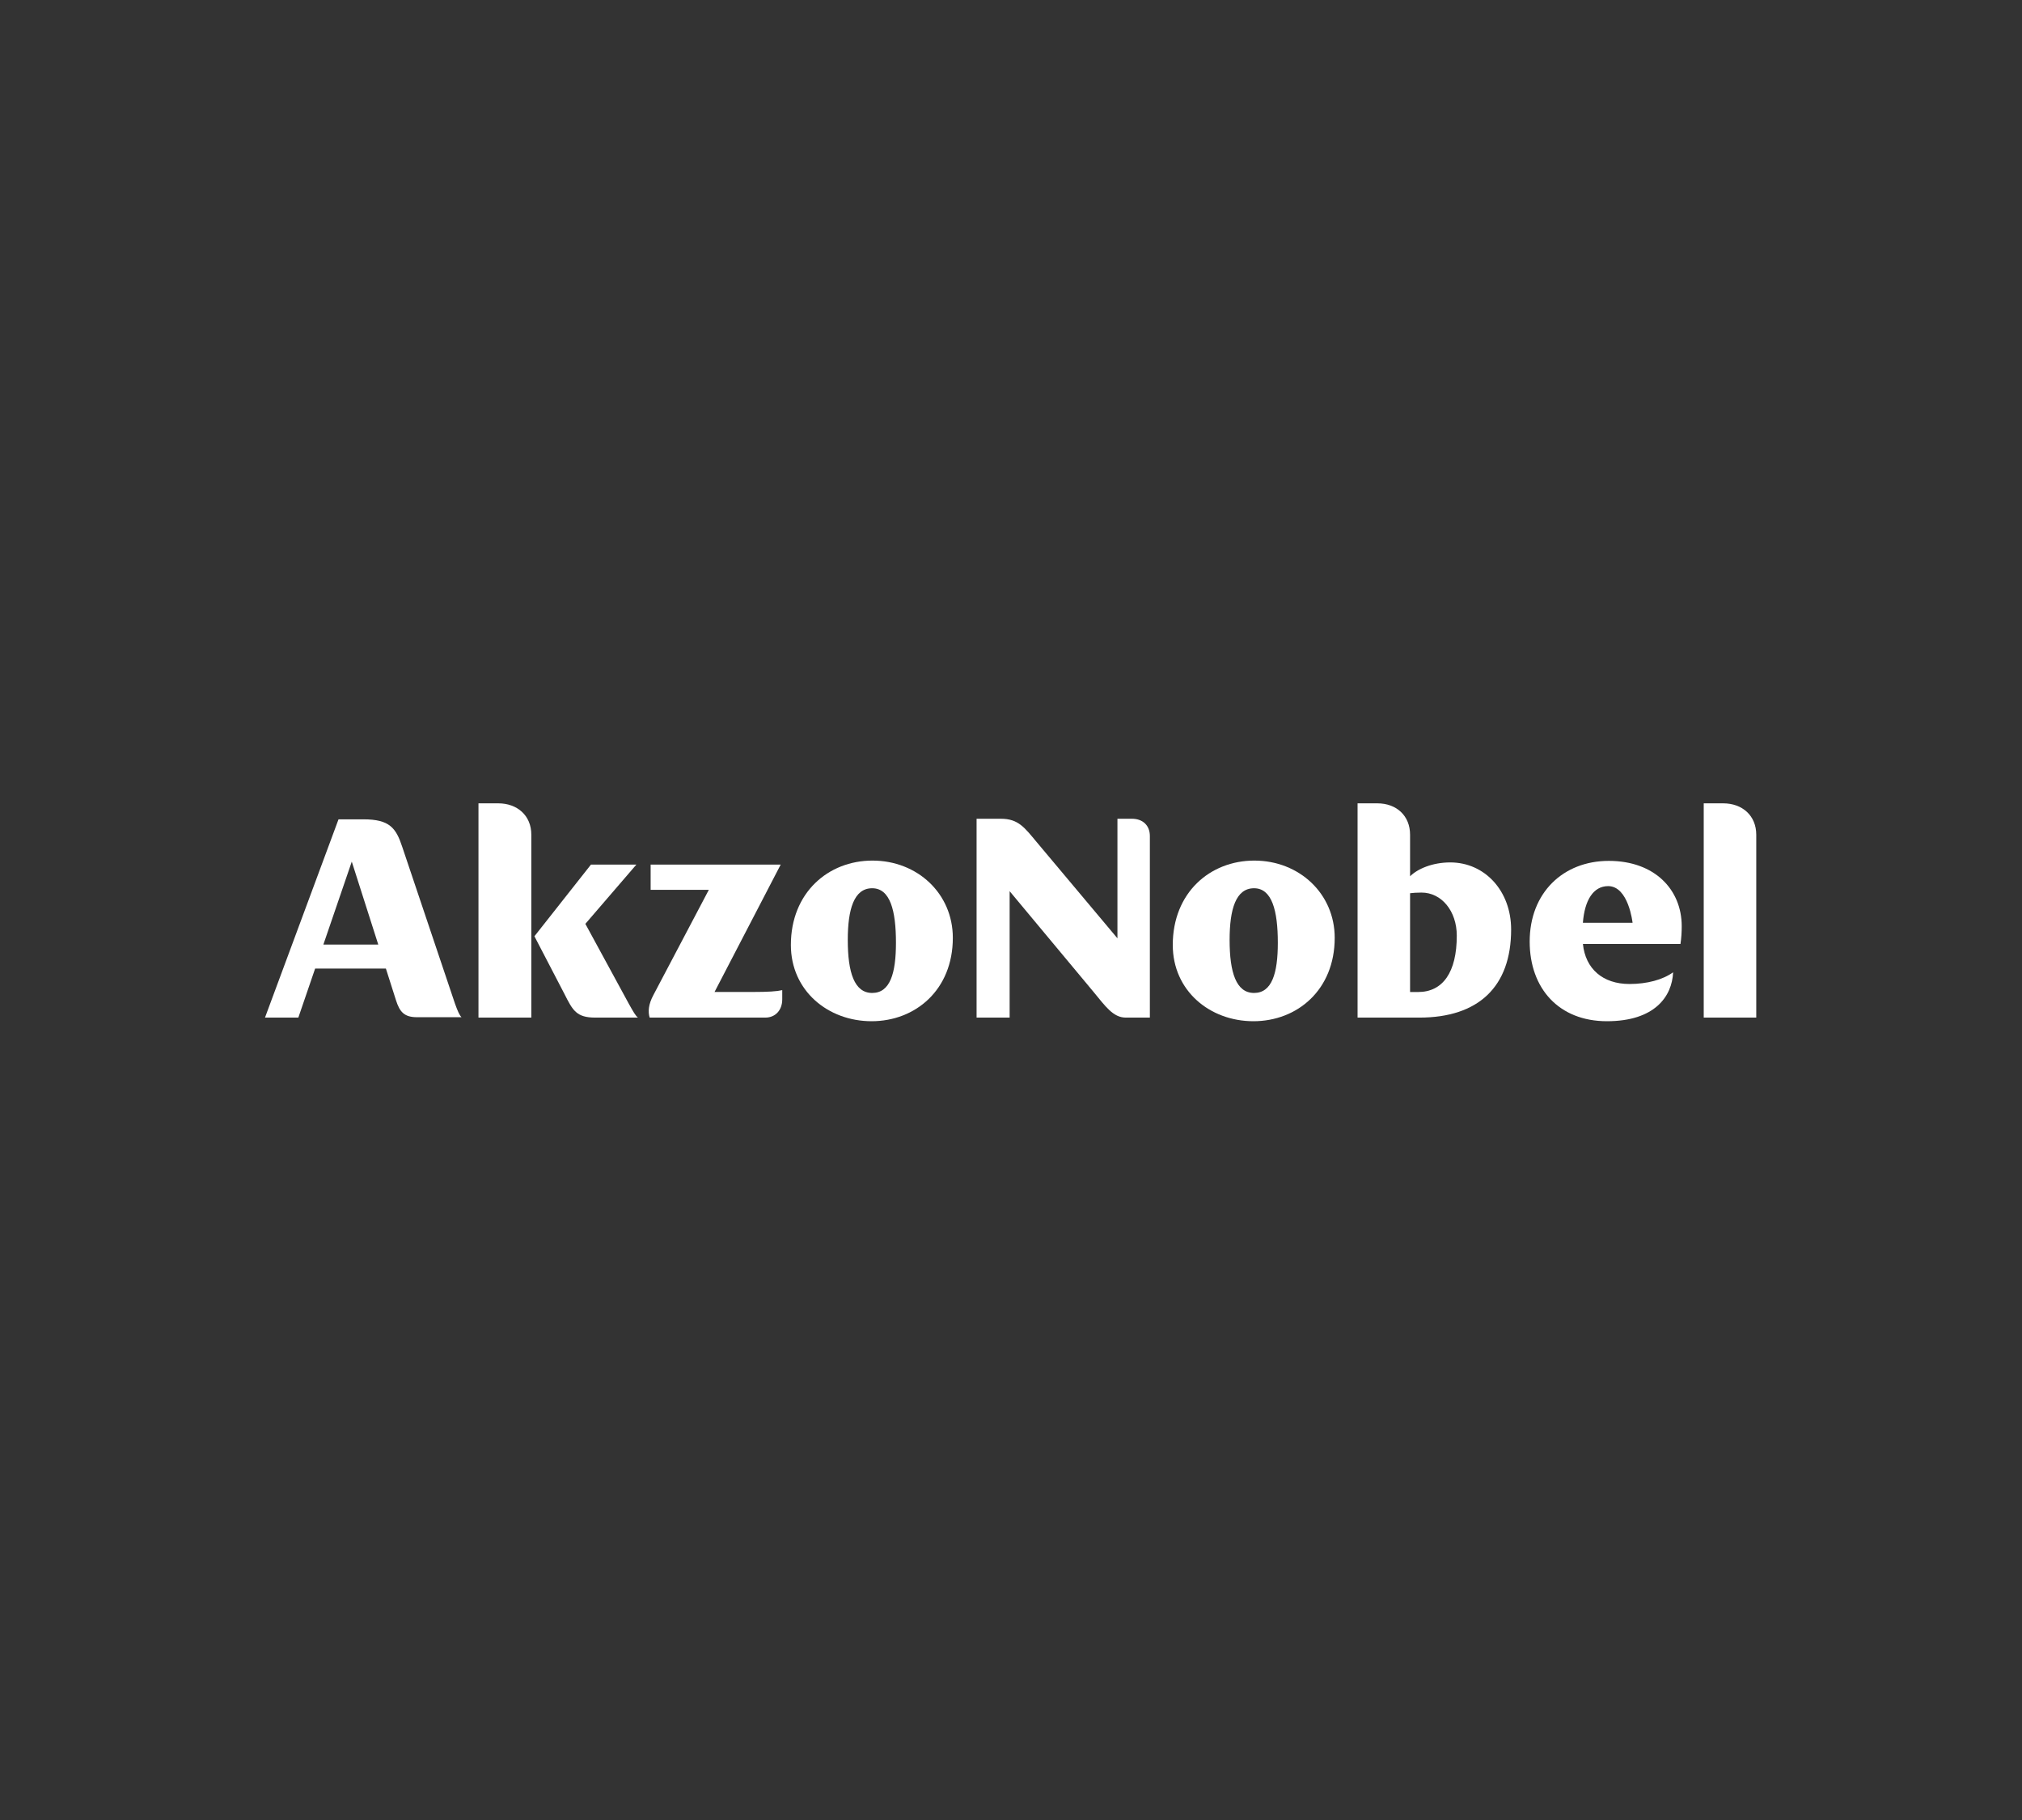 <svg width="200" height="180" viewBox="0 0 200 180" fill="none" xmlns="http://www.w3.org/2000/svg">
<rect x="0" y="0" width="200" height="180" fill="#333333" stroke="none"/>
<g id="Logo=akzonobel">
<g id="Logo">
<path fill-rule="evenodd" clip-rule="evenodd" d="M64.26 100.642H75.694C76.7 100.642 77.373 99.902 77.373 98.84V97.926C76.824 98.05 75.999 98.107 74.44 98.107H70.677L77.221 85.508H64.356V88.003H70.113L64.628 98.412C64.138 99.326 64.08 100.059 64.26 100.642Z" fill="white"/>
<path fill-rule="evenodd" clip-rule="evenodd" d="M52.861 92.597L55.824 98.293C56.651 99.935 57.016 100.642 58.883 100.642H63.1C62.858 100.454 62.639 100.059 62.212 99.299L57.899 91.37L62.946 85.508H58.454L52.861 92.597Z" fill="white"/>
<path fill-rule="evenodd" clip-rule="evenodd" d="M47.327 100.642H52.554V82.548C52.554 80.671 51.179 79.451 49.285 79.451H47.327V100.642Z" fill="white"/>
<path fill-rule="evenodd" clip-rule="evenodd" d="M31.985 93.419L34.795 85.215L37.415 93.419H31.985ZM45.006 99.269L39.781 83.74C39.169 81.885 38.528 81.033 35.96 81.033H33.483L26.211 100.642H29.509L31.17 95.793H38.17L39.169 98.931C39.537 100.089 39.994 100.603 41.248 100.603H45.649C45.438 100.389 45.283 100.031 45.006 99.269Z" fill="white"/>
<path fill-rule="evenodd" clip-rule="evenodd" d="M86.268 98.204C84.498 98.204 83.855 96.16 83.855 92.965C83.855 89.923 84.468 87.849 86.268 87.849C88.045 87.849 88.621 90.042 88.621 93.235C88.621 96.257 88.045 98.204 86.268 98.204ZM86.21 101C90.55 101 94.246 97.898 94.246 92.753C94.246 88.366 90.733 85.113 86.302 85.113C81.901 85.113 78.227 88.306 78.227 93.456C78.227 97.986 81.901 101 86.21 101Z" fill="white"/>
<path fill-rule="evenodd" clip-rule="evenodd" d="M96.596 100.642H99.865V88.139L108.173 98.112C109.337 99.517 110.1 100.642 111.355 100.642H113.735V82.677C113.735 81.641 113.036 80.976 111.967 80.976H110.528V92.8L102.54 83.283C101.349 81.858 100.738 80.976 98.999 80.976H96.596V100.642Z" fill="white"/>
<path fill-rule="evenodd" clip-rule="evenodd" d="M124.04 98.204C122.263 98.204 121.623 96.16 121.623 92.967C121.623 89.923 122.235 87.849 124.04 87.849C125.809 87.849 126.392 90.047 126.392 93.243C126.392 96.257 125.809 98.204 124.04 98.204ZM123.978 101C128.318 101 132.018 97.898 132.018 92.753C132.018 88.373 128.5 85.113 124.069 85.113C119.667 85.113 116.001 88.306 116.001 93.456C116.001 97.99 119.667 101 123.978 101Z" fill="white"/>
<path fill-rule="evenodd" clip-rule="evenodd" d="M156.567 91.263C156.736 89.039 157.595 87.638 159.066 87.638C161.085 87.638 161.481 91.263 161.481 91.263H156.567ZM166.219 93.359C166.312 92.753 166.342 92.143 166.342 91.597C166.342 88.003 163.683 85.142 159.131 85.142C154.608 85.142 151.304 88.306 151.304 93.118C151.304 97.777 154.209 101 158.945 101C163.683 101 165.392 98.537 165.49 96.16C164.477 96.895 162.92 97.318 161.176 97.318C158.53 97.318 156.817 95.813 156.57 93.359H166.219Z" fill="white"/>
<path fill-rule="evenodd" clip-rule="evenodd" d="M140.267 98.112H139.473V88.341C139.809 88.306 140.087 88.277 140.605 88.277C142.594 88.277 144.093 90.109 144.093 92.54C144.093 96.16 142.714 98.112 140.267 98.112ZM143.45 85.294C141.676 85.294 140.208 85.935 139.473 86.665V82.555C139.473 80.671 138.129 79.451 136.236 79.451H134.28V100.642H140.393C146.228 100.642 149.469 97.596 149.469 91.929C149.469 88.125 146.876 85.294 143.45 85.294Z" fill="white"/>
<path fill-rule="evenodd" clip-rule="evenodd" d="M168.519 100.642H173.715V82.555C173.715 80.671 172.34 79.451 170.445 79.451H168.519V100.642Z" fill="white"/>
</g>
</g>
</svg>
